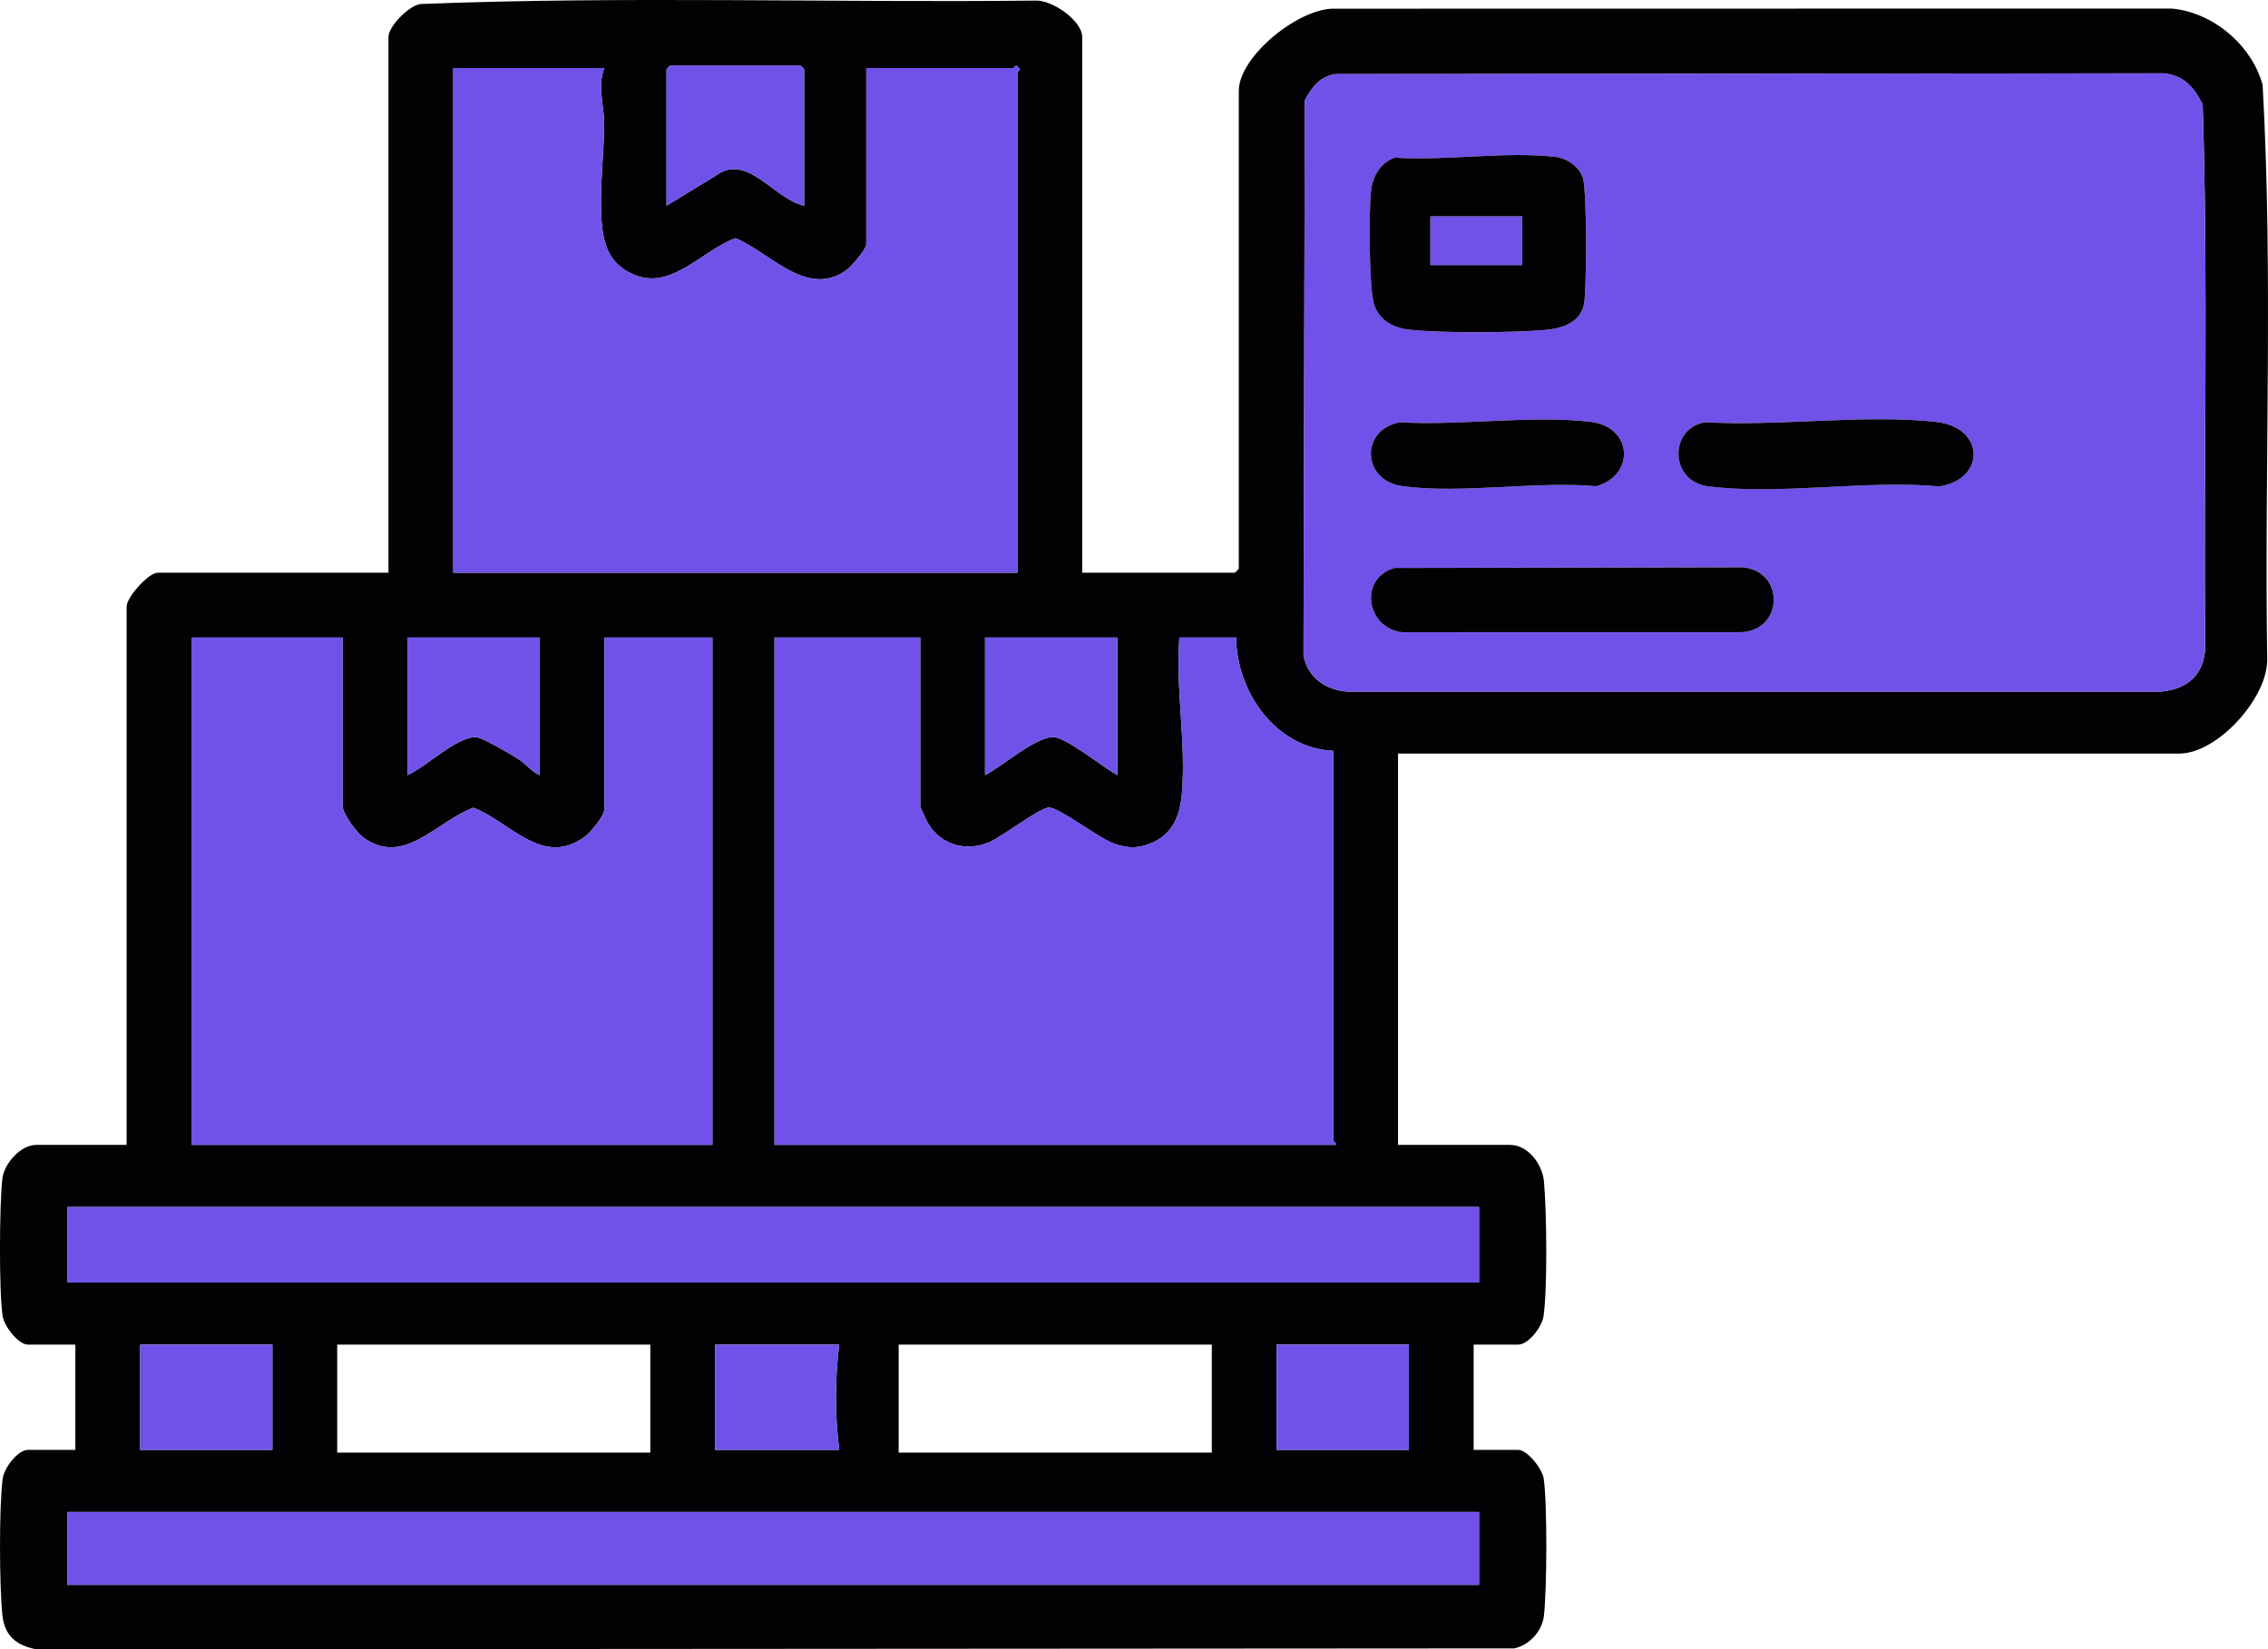 <svg viewBox="0 0 840.2 611.13" xmlns="http://www.w3.org/2000/svg" id="Layer_2">
  <defs>
    <style>
      .cls-1 {
        fill: #7052e9;
      }

      .cls-2 {
        fill: #020103;
      }
    </style>
  </defs>
  <g id="Layer_1-2">
    <g>
      <path d="M400.92,212.21h56.5c.11,0,1.5-1.39,1.5-1.5V33.71c0-12.91,22.42-30.86,35.51-30.49l310.03-.05c15.29,1.32,29.74,13.55,33.74,28.26,3.96,70.33.63,141.6,1.7,212.26.64,14.63-18.42,35.52-32.48,35.52h-289.5v145h41.5c6.67,0,11.95,7.19,12.54,13.46,1.02,10.88,1.34,39.53-.13,49.95-.55,3.91-5.52,10.59-9.41,10.59h-16.5v39h16.5c3.41,0,8.88,6.97,9.44,10.56,1.39,8.97,1.21,41.62.09,50.96-.68,5.69-5.37,10.86-10.97,12.03l-547.47.36c-7.24-1.38-11.72-4.82-12.59-12.41-1.17-10.22-1.31-40.96.09-50.91.55-3.91,5.52-10.59,9.41-10.59h17.5v-39H10.42c-3.75,0-8.88-6.95-9.44-10.56-1.39-8.97-1.21-41.62-.09-50.96.68-5.63,6.78-12.48,12.52-12.48h33.5v-199.5c0-3.37,8.08-12.5,11.5-12.5h85.5V13.71c0-3.96,7.53-11.57,11.78-12.22,75.62-2.97,151.86-.46,227.71-1.27,6.13-.47,17.51,7.36,17.51,13.49v198.5ZM297.92,76.21V25.71c0-.11-1.39-1.5-1.5-1.5h-48c-.11,0-1.5,1.39-1.5,1.5v50.5l18.33-11.17c11.58-8.63,21.51,8.82,32.67,11.17ZM376.92,212.21V26.71c0-.36,1.63-.81.51-1.5-1.28-1.9-1.6,0-2.01,0h-54.5v65.5c0,1.63-5.8,8.33-7.49,9.51-14.73,10.28-28.24-6.79-41.01-11.95-13.67,5.08-25.3,21.71-40.84,11.78-6.36-4.06-8.04-10.25-8.65-17.35-1.03-12.23.84-24.82.89-36.88.02-6.22-2.65-14.28.1-20.61h-56v187h209ZM494.66,27.45c-5.83.98-8.69,4.88-11.28,9.72l-.48,205.57c1.33,8.25,8.43,13.08,16.48,13.52h301.08c9.85-.85,16.15-6.29,16.5-16.51-.69-67,1.21-134.29-.96-201.11-3.31-6.38-6.95-10.73-14.53-11.47l-306.81.29ZM126.92,236.21h-56v188h193v-188h-40v63.5c0,2.66-5.21,8.85-7.51,10.49-15.53,11.11-27.31-5.57-41-10.93-13.74,5.01-25.82,22.15-40.98,10.92-2.4-1.77-7.51-8.81-7.51-11.49v-62.5ZM199.92,236.21h-49v51c6.8-2.94,18.37-14.37,25.48-14.07,2.3.1,13.17,6.51,15.84,8.25s4.7,4.52,7.68,5.82v-51ZM340.92,236.21h-54v188h208c.27-.73-1-1.2-1-1.5v-144.5c-21.41-1.02-35.78-21.83-36-42h-21c-1.47,19.17,2.62,39.39.88,58.38-.68,7.39-3.28,14.16-10.53,17.47-5.12,2.34-9.1,2.39-14.32.62-5.78-1.96-20.83-13.71-24.46-13.46s-17.18,10.84-22.17,12.9c-8.37,3.46-17.28,1.08-22.24-6.56-.57-.88-3.16-6.4-3.16-6.84v-62.5ZM413.92,236.21h-49v51c6.09-3.1,19.07-14.49,25.5-14.09,4.87.3,18.58,11.41,23.5,14.09v-51ZM547.92,447.21H24.92v28h523v-28ZM100.92,498.21h-49v39h49v-39ZM240.92,498.21h-116v40h116v-40ZM310.92,498.21h-46v39h46c-1.64-12.51-1.64-26.47,0-39ZM448.92,498.21h-116v40h116v-40ZM521.92,498.21h-49v39h49v-39ZM547.92,560.21H24.92v27h523v-27Z" class="cls-2"></path>
      <path d="M494.66,27.45l306.81-.29c7.57.74,11.21,5.09,14.53,11.47,2.17,66.82.27,134.11.96,201.11-.35,10.22-6.65,15.66-16.5,16.5h-301.08c-8.05-.43-15.15-5.26-16.48-13.51l.48-205.57c2.59-4.84,5.46-8.74,11.28-9.72ZM516.63,58.42c-5.29,2.02-8.1,6.85-8.71,12.29-.79,7.06-.82,37.14,1.31,42.7s7.44,8.21,13.21,8.79c12.36,1.25,37.53,1.12,50.02.05,6.58-.56,13.6-3.01,14.49-10.51.81-6.88.99-39.88-.5-45.55-1.09-4.16-5.88-7.51-10-8-18.26-2.19-41.07,1.52-59.82.24ZM518.69,156.48c-14.85,2.52-14.27,21.59.82,23.65,21.7,2.96,49.49-1.97,71.85.02,14.42-4.1,13.56-21.97-2.05-23.82-21.79-2.59-48.34,1.49-70.62.15ZM631.66,156.45c-13.44,2.25-13.14,21.77.85,23.67,25.96,3.52,59.18-2.45,85.91.09,17.34-2.66,16.89-21.91-1.13-23.88-26.75-2.92-58.38,1.73-85.64.11ZM516.65,210.44c-13.34,3.81-10.54,22.19,2.75,23.79l126.03-.02c15.64-1.14,15.48-22.96,0-24.01l-128.77.23Z" class="cls-1"></path>
      <path d="M376.92,212.21h-209V25.21h56c-2.74,6.33-.08,14.39-.1,20.61-.04,12.06-1.92,24.65-.89,36.88.6,7.11,2.29,13.29,8.65,17.35,15.54,9.93,27.16-6.7,40.84-11.78,12.77,5.16,26.28,22.23,41.01,11.95,1.69-1.18,7.49-7.87,7.49-9.51V25.21h54.5c.41,0,.73-1.9,2.01,0,1.12.69-.51,1.14-.51,1.5v185.5Z" class="cls-1"></path>
      <path d="M340.92,236.21v62.5c0,.44,2.59,5.96,3.16,6.84,4.96,7.64,13.87,10.02,22.24,6.56,4.98-2.06,18.4-12.65,22.17-12.9s18.68,11.51,24.46,13.46c5.22,1.77,9.19,1.72,14.32-.62,7.25-3.31,9.85-10.08,10.53-17.47,1.74-18.99-2.35-39.21-.88-58.38h21c.22,20.17,14.59,40.98,36,42v144.5c0,.3,1.27.77,1,1.5h-208v-188h54Z" class="cls-1"></path>
      <path d="M126.92,236.21v62.5c0,2.68,5.11,9.72,7.51,11.49,15.17,11.23,27.24-5.91,40.98-10.92,13.69,5.36,25.48,22.04,41,10.93,2.3-1.65,7.51-7.83,7.51-10.49v-63.5h40v188H70.92v-188h56Z" class="cls-1"></path>
      <rect height="28" width="523" y="447.21" x="24.92" class="cls-1"></rect>
      <rect height="27" width="523" y="560.21" x="24.92" class="cls-1"></rect>
      <path d="M297.92,76.21c-11.16-2.35-21.09-19.8-32.67-11.17l-18.33,11.17V25.71c0-.11,1.39-1.5,1.5-1.5h48c.11,0,1.5,1.39,1.5,1.5v50.5Z" class="cls-1"></path>
      <path d="M413.92,236.21v51c-4.92-2.69-18.63-13.79-23.5-14.09-6.43-.4-19.41,11-25.5,14.09v-51h49Z" class="cls-1"></path>
      <path d="M199.92,236.21v51c-2.97-1.3-5.05-4.11-7.68-5.82s-13.54-8.16-15.84-8.25c-7.11-.3-18.68,11.14-25.48,14.07v-51h49Z" class="cls-1"></path>
      <rect height="39" width="49" y="498.21" x="51.92" class="cls-1"></rect>
      <rect height="39" width="49" y="498.21" x="472.92" class="cls-1"></rect>
      <path d="M310.92,498.21c-1.64,12.53-1.64,26.49,0,39h-46v-39h46Z" class="cls-1"></path>
      <path d="M516.63,58.42c18.75,1.28,41.56-2.43,59.82-.24,4.12.49,8.91,3.85,10,8,1.48,5.67,1.31,38.67.5,45.55-.88,7.51-7.91,9.95-14.49,10.51-12.5,1.07-37.66,1.2-50.02-.05-5.76-.58-11.03-3.13-13.21-8.79s-2.1-35.64-1.31-42.7c.61-5.44,3.43-10.26,8.71-12.29ZM563.92,80.21h-34v18h34v-18Z" class="cls-2"></path>
      <path d="M516.65,210.44l128.77-.23c15.48,1.05,15.64,22.87,0,24.01l-126.03.02c-13.29-1.6-16.09-19.99-2.75-23.79Z" class="cls-2"></path>
      <path d="M631.66,156.45c27.25,1.61,58.88-3.04,85.64-.11,18.02,1.97,18.47,21.21,1.13,23.88-26.74-2.54-59.96,3.43-85.91-.09-13.99-1.9-14.29-21.42-.85-23.67Z" class="cls-2"></path>
      <path d="M518.69,156.48c22.28,1.33,48.83-2.75,70.62-.15,15.6,1.86,16.46,19.73,2.05,23.82-22.36-1.99-50.15,2.93-71.85-.02-15.1-2.06-15.67-21.13-.82-23.65Z" class="cls-2"></path>
      <rect height="18" width="34" y="80.21" x="529.92" class="cls-1"></rect>
    </g>
  </g>
</svg>